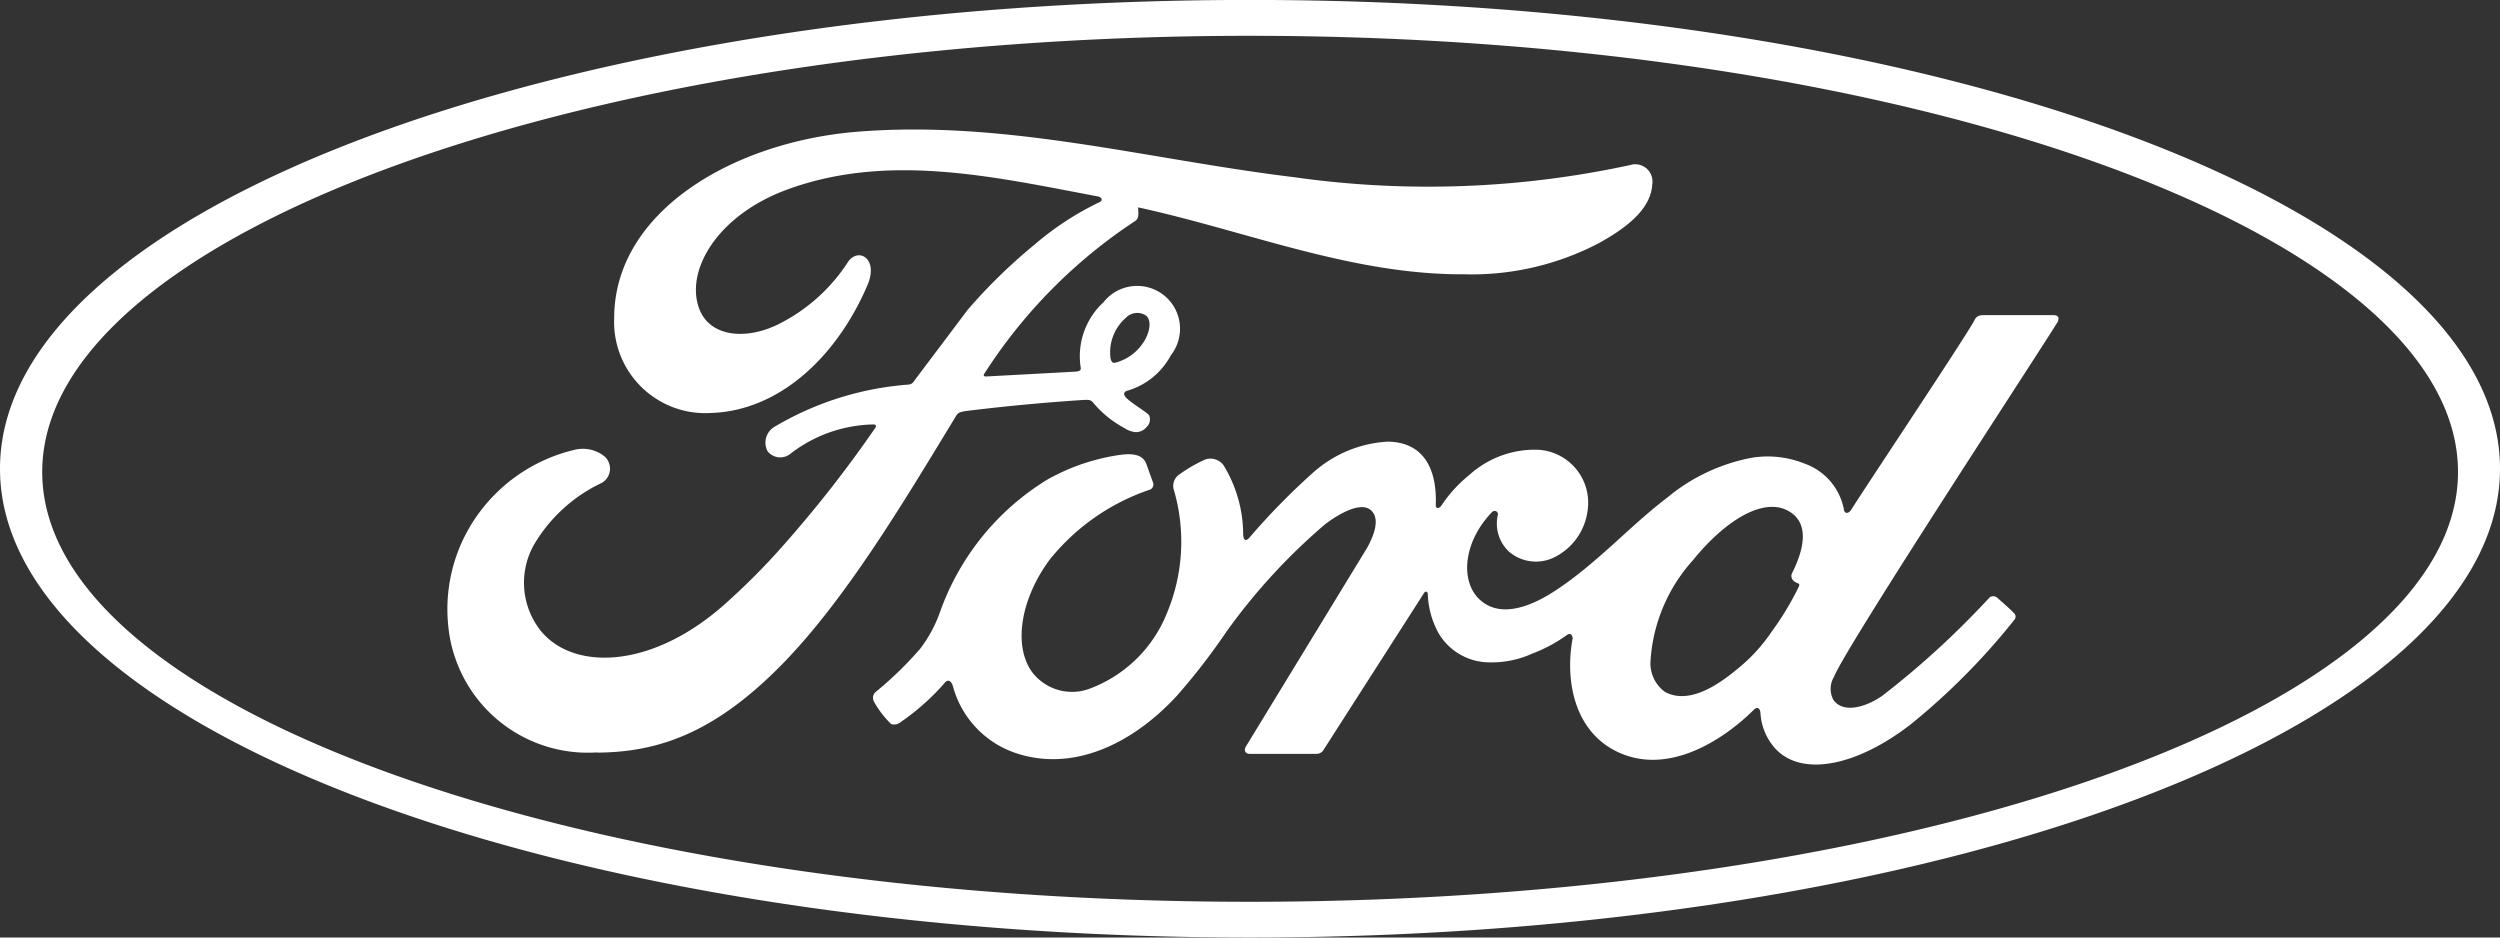 <svg xmlns="http://www.w3.org/2000/svg" width="88.527" height="33.198" fill="#fff"><rect width="100%" height="100%" fill="#333333" stroke="none"/><path d="M63.445 20.46c.014.083.123.164.23.2.037.013.058.04.016.128a10.49 10.49 0 0 1-.962 1.59 5.94 5.94 0 0 1-1.22 1.321c-.72.6-1.718 1.243-2.544.807a1.25 1.25 0 0 1-.518-1.119 5.864 5.864 0 0 1 1.5-3.548c1.17-1.44 2.464-2.188 3.313-1.78.878.42.6 1.436.2 2.234a.21.21 0 0 0-.015.165m9.426-9.105c.063-.1 0-.193-.144-.193h-2.46c-.182 0-.276.022-.362.2-.282.54-3.72 5.694-4.36 6.7-.108.153-.24.13-.255-.043a2.15 2.15 0 0 0-1.387-1.6 3.513 3.513 0 0 0-1.845-.212 6.583 6.583 0 0 0-3.025 1.42c-1.336 1.015-2.487 2.33-3.974 3.3-.812.53-1.924 1-2.668.3-.673-.624-.6-2 .433-3.082.1-.112.238-.02.218.082a1.36 1.36 0 0 0 .393 1.31 1.47 1.47 0 0 0 1.643.18 2.15 2.15 0 0 0 1.142-1.65 1.877 1.877 0 0 0-1.724-2.137 3.45 3.45 0 0 0-2.477.9 4.75 4.75 0 0 0-.976 1.072c-.084.12-.214.133-.2-.046.04-1.4-.54-2.2-1.7-2.215a4.32 4.32 0 0 0-2.608 1.064 24.06 24.06 0 0 0-2.307 2.353c-.1.1-.18.1-.206-.1a4.72 4.72 0 0 0-.686-2.466.57.57 0 0 0-.74-.182 5.39 5.39 0 0 0-.871.519.49.49 0 0 0-.148.553 6.55 6.55 0 0 1-.24 4.295 4.73 4.73 0 0 1-2.7 2.692 1.78 1.78 0 0 1-2.086-.563c-.687-.95-.4-2.605.614-3.98a7.71 7.71 0 0 1 3.514-2.472.2.2 0 0 0 .142-.288l-.23-.64c-.12-.318-.454-.37-.863-.325a7.35 7.35 0 0 0-2.646.887 9.03 9.03 0 0 0-3.8 4.7 4.79 4.79 0 0 1-.693 1.281 12.65 12.65 0 0 1-1.585 1.539.28.28 0 0 0-.065.324c.164.298.372.57.615.808a.355.355 0 0 0 .342-.07 8.25 8.25 0 0 0 1.557-1.388c.115-.14.233-.08.294.13a3.44 3.44 0 0 0 2.214 2.354c2.027.683 4.128-.306 5.715-2.028a22.71 22.71 0 0 0 1.759-2.276 21.257 21.257 0 0 1 3.485-3.793c.565-.43 1.233-.757 1.57-.54.27.175.356.58-.076 1.367l-4.3 7.047c-.077.142-.01.253.138.253h2.38a.283.283 0 0 0 .242-.15L50.426 21c.067-.1.13-.025.133.023a3.08 3.08 0 0 0 .386 1.406 2.1 2.1 0 0 0 1.832 1.026 3.47 3.47 0 0 0 1.483-.311 5.233 5.233 0 0 0 1.22-.654c.18-.126.213.085.208.117-.278 1.5.065 3.27 1.553 4 1.78.878 3.735-.356 4.86-1.47.1-.107.228-.1.24.135a2.05 2.05 0 0 0 .568 1.282c.942.946 2.845.572 4.754-.906a23.937 23.937 0 0 0 3.667-3.7.167.167 0 0 0-.008-.232c-.176-.184-.432-.4-.607-.558a.216.216 0 0 0-.264 0 30.717 30.717 0 0 1-3.8 3.482c-.52.364-1.35.657-1.724.152a.826.826 0 0 1 .015-.823c.45-1.123 7.582-11.98 7.952-12.62M39.32 12.666c.03.16.093.193.166.18a1.7 1.7 0 0 0 1-.718c.215-.314.315-.767.1-.95a.56.56 0 0 0-.728.085c-.397.35-.598.874-.536 1.4m-18.178 13.98a4.965 4.965 0 0 1-5.27-4.47 5.744 5.744 0 0 1 1.188-4.14 5.88 5.88 0 0 1 3.264-2.1 1.23 1.23 0 0 1 1.07.22.58.58 0 0 1-.092.949 5.5 5.5 0 0 0-2.421 2.232 2.74 2.74 0 0 0 .136 2.826c1.068 1.612 4.044 1.656 6.812-.915a23.85 23.85 0 0 0 1.922-1.95 43.33 43.33 0 0 0 3.245-4.149c.018-.02.024-.05.016-.076s-.036-.037-.083-.04a4.94 4.94 0 0 0-2.94 1.037.57.57 0 0 1-.81-.088.65.65 0 0 1 .252-.87 10.88 10.88 0 0 1 4.73-1.49.24.24 0 0 0 .2-.12l1.9-2.525c.725-.84 1.52-1.616 2.38-2.32.695-.597 1.465-1.1 2.3-1.5.172-.1-.022-.2-.074-.2-3.636-.683-7.415-1.568-11.026-.23-2.5.934-3.6 2.917-3.07 4.242.375.94 1.6 1.093 2.768.527a6.26 6.26 0 0 0 2.481-2.207c.353-.542 1.1-.15.7.8-1.057 2.484-3.076 4.453-5.535 4.537a3.23 3.23 0 0 1-3.438-3.371c.008-3.746 4.18-6.214 8.56-6.583 5.278-.437 10.278.97 15.518 1.606a33.76 33.76 0 0 0 11.9-.431.61.61 0 0 1 .781.682c-.04.7-.58 1.368-1.908 2.093a9.71 9.71 0 0 1-4.745 1.094C47.87 9.737 44.15 8.18 40.3 7.343c.006.17.05.37-.092.476a18.24 18.24 0 0 0-5.352 5.413c-.043.052-.02.1.056.1l3.176-.172c.182-.015.2-.06.173-.195a2.6 2.6 0 0 1 .814-2.262 1.52 1.52 0 0 1 2.132-.254 1.52 1.52 0 0 1 .254 2.132 2.56 2.56 0 0 1-1.55 1.257s-.122.027-.1.138c.023.177.813.615.88.73a.37.37 0 0 1-.088.415.5.5 0 0 1-.382.182.846.846 0 0 1-.4-.143 3.695 3.695 0 0 1-1.093-.88c-.1-.126-.152-.128-.4-.115a72.48 72.48 0 0 0-4.095.386c-.3.036-.332.1-.392.2-1.907 3.145-3.944 6.537-6.18 8.807-2.4 2.435-4.392 3.076-6.508 3.093M44.265 1.268c-23.588 0-42.77 7.07-42.77 15.445s19.18 15.22 42.77 15.22S87.04 25.09 87.04 16.713 67.852 1.268 44.265 1.268m0 31.93C19.818 33.198 0 25.767 0 16.598s19.818-16.6 44.265-16.6 44.262 7.43 44.262 16.6-19.817 16.6-44.262 16.6"/></svg>